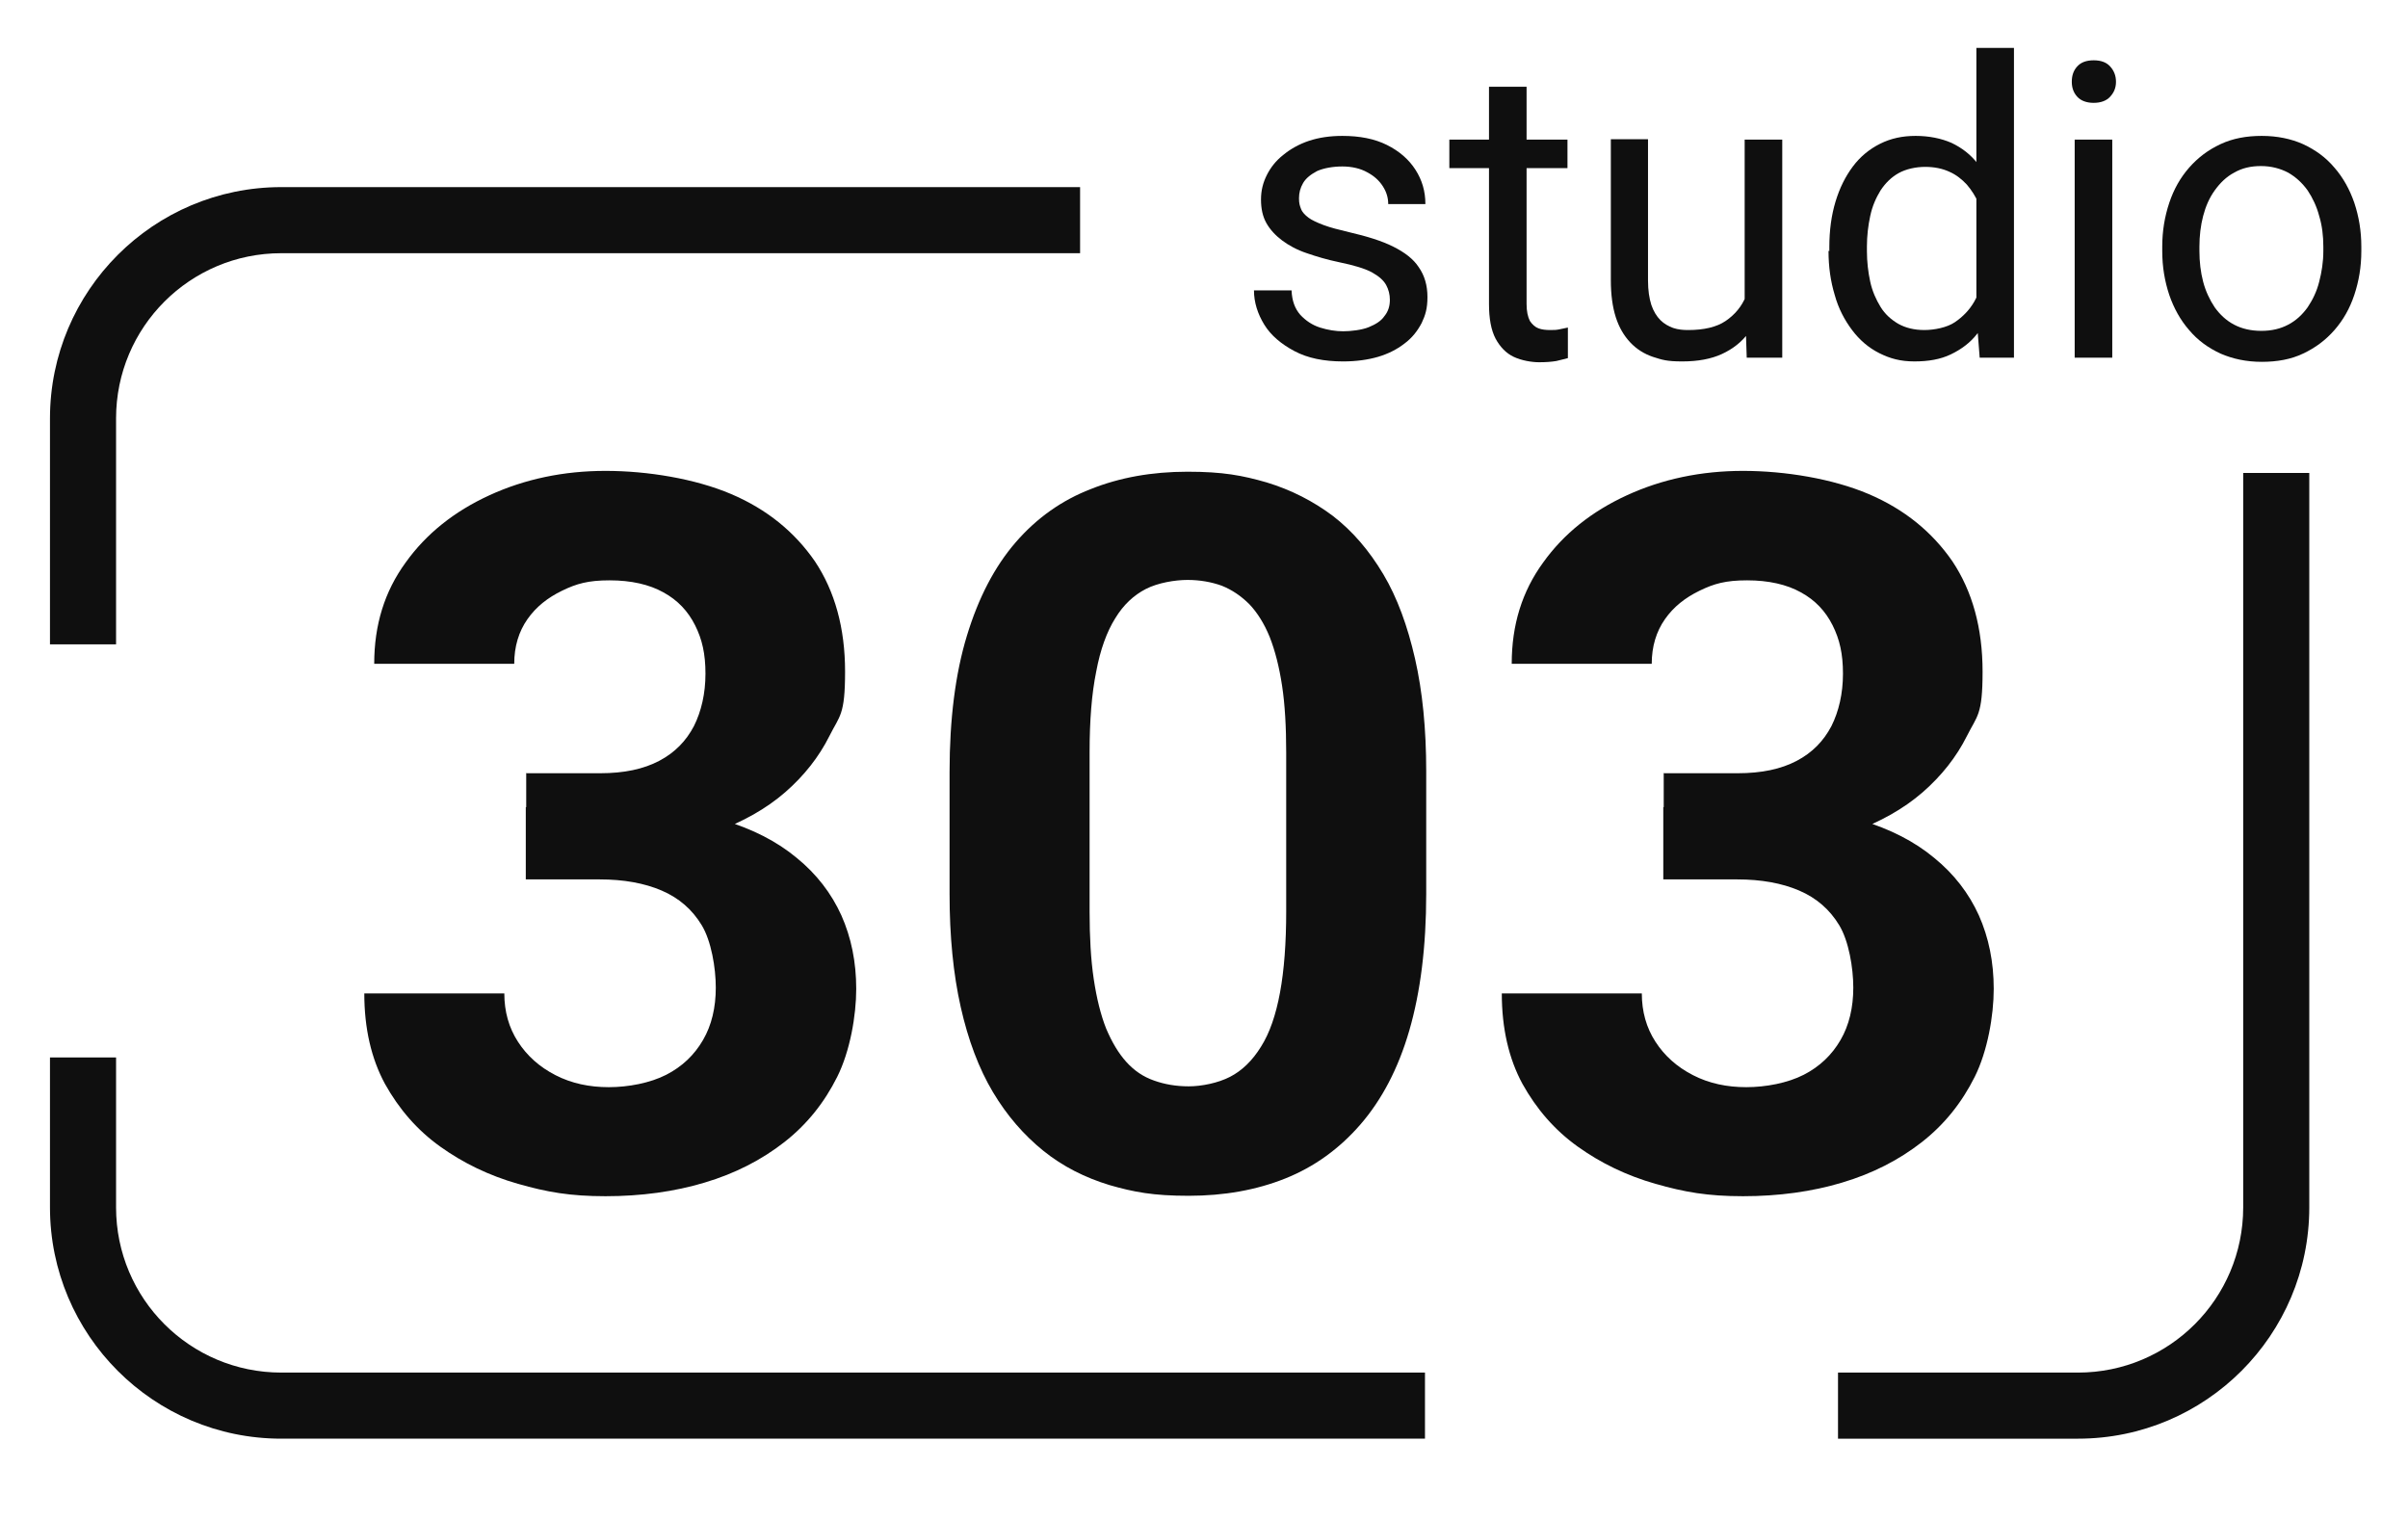 <?xml version="1.0" encoding="UTF-8"?>
<svg xmlns="http://www.w3.org/2000/svg" id="a" viewBox="0 0 583 368">
  <path d="M28.1,156v-54.7c0-22.1,17.9-40,40-40h193.4v-16H68.1c-30.9,0-56,25.1-56,56v54.7h16Z" style="fill:#0f0f0f;"></path>
  <path d="M543.1,114.5v177.8c0,22.1-17.9,40-40,40h-58.1v16h58.1c30.9,0,56-25.1,56-56V114.5h-16Z" style="fill:#0f0f0f;"></path>
  <path d="M345,332.3H68.1c-22.1,0-40-17.9-40-40v-36.3H12.1v36.3c0,30.9,25.1,56,56,56h276.9v-16Z" style="fill:#0f0f0f;"></path>
  <path d="M127.3,212.9v-17.5h23.4c9.3,0,17.5,1.1,24.5,3.2s12.9,5.1,17.7,9.1c4.8,3.9,8.4,8.6,10.8,13.9,2.4,5.4,3.6,11.3,3.6,17.8s-1.5,15.1-4.6,21.3-7.3,11.5-12.8,15.8c-5.5,4.3-11.9,7.6-19.3,9.8-7.3,2.2-15.4,3.3-24,3.3s-14.2-1-21.2-3-13.2-5-18.8-9c-5.6-4-10-9.1-13.4-15.2-3.3-6.1-5-13.4-5-21.9h33.9c0,4.4,1.1,8.3,3.3,11.7,2.2,3.4,5.2,6.1,9.1,8.1,3.9,2,8.2,2.9,12.9,2.9s10-1,13.9-3,6.8-4.8,8.9-8.4c2.1-3.6,3.1-7.9,3.1-12.7s-1.1-11.3-3.4-15.1c-2.3-3.8-5.5-6.6-9.7-8.4-4.2-1.8-9.2-2.7-15-2.7h-18ZM127.3,187.2h18c5.8,0,10.5-1,14.3-3s6.5-4.8,8.4-8.4c1.8-3.6,2.8-7.9,2.8-12.7s-.8-8.3-2.5-11.7c-1.7-3.4-4.2-6.1-7.7-8-3.4-1.9-7.8-2.9-13-2.9s-8,.8-11.5,2.5-6.3,3.9-8.4,6.9c-2.1,3-3.2,6.6-3.2,10.8h-33.9c0-9.4,2.5-17.5,7.6-24.5,5-7,11.8-12.4,20.3-16.3,8.5-3.9,17.9-5.9,28.1-5.9s21.7,1.9,30.4,5.6c8.7,3.7,15.4,9.2,20.3,16.3,4.8,7.2,7.3,16.1,7.3,26.7s-1.3,10.6-3.8,15.6c-2.5,5-6.1,9.6-10.7,13.6-4.6,4-10.3,7.2-16.9,9.6-6.6,2.4-14.1,3.6-22.4,3.6h-23.4v-17.9Z" style="fill:#0f0f0f;"></path>
  <path d="M345.3,186.9v29.5c0,12.8-1.4,23.8-4.1,33.1-2.7,9.3-6.7,16.8-11.8,22.7-5.1,5.9-11.2,10.3-18.2,13.1s-14.8,4.2-23.4,4.2-13.3-.9-19.2-2.6c-5.9-1.8-11.3-4.5-16-8.3-4.7-3.8-8.8-8.5-12.2-14.2s-6-12.6-7.8-20.6c-1.8-8-2.7-17.1-2.7-27.4v-29.5c0-12.8,1.4-23.8,4.2-33,2.8-9.2,6.7-16.7,11.8-22.6,5.1-5.9,11.2-10.2,18.2-12.9,7-2.8,14.8-4.2,23.4-4.2s13.3.9,19.2,2.6c5.9,1.8,11.2,4.5,16,8.1,4.8,3.7,8.8,8.4,12.2,14.1,3.4,5.7,5.9,12.6,7.7,20.5,1.8,7.9,2.7,17,2.7,27.2ZM311.4,220.8v-38.6c0-6.2-.3-11.6-1-16.2-.7-4.6-1.7-8.5-3-11.8-1.3-3.2-3-5.9-4.9-7.9-2-2-4.2-3.5-6.7-4.5-2.5-.9-5.3-1.4-8.3-1.4s-7.2.7-10.1,2.2c-2.9,1.5-5.4,3.8-7.4,7.1-2,3.2-3.6,7.5-4.6,12.9-1.1,5.4-1.6,11.9-1.6,19.5v38.6c0,6.2.3,11.6,1,16.3.7,4.7,1.7,8.7,3,12,1.4,3.3,3,6,4.9,8.1,1.9,2.1,4.1,3.6,6.7,4.5,2.5.9,5.3,1.4,8.4,1.4s7.1-.8,10-2.3,5.4-3.9,7.5-7.3c2.1-3.3,3.6-7.7,4.6-13.1,1-5.4,1.5-12,1.5-19.7Z" style="fill:#0f0f0f;"></path>
  <path d="M402.7,212.9v-17.5h23.4c9.3,0,17.5,1.1,24.5,3.2s12.9,5.1,17.7,9.1c4.8,3.9,8.4,8.6,10.8,13.9,2.4,5.4,3.6,11.3,3.6,17.8s-1.5,15.1-4.6,21.3-7.3,11.5-12.8,15.8c-5.5,4.3-11.9,7.6-19.3,9.8-7.3,2.2-15.4,3.3-24,3.3s-14.2-1-21.2-3-13.2-5-18.8-9c-5.6-4-10-9.1-13.4-15.2-3.3-6.1-5-13.4-5-21.9h33.9c0,4.4,1.1,8.3,3.3,11.7,2.2,3.4,5.2,6.1,9.1,8.1,3.9,2,8.2,2.9,12.9,2.9s10-1,13.9-3,6.8-4.8,8.9-8.4c2.1-3.6,3.1-7.9,3.1-12.7s-1.1-11.3-3.4-15.1c-2.3-3.8-5.5-6.6-9.7-8.4-4.2-1.8-9.2-2.7-15-2.7h-18ZM402.7,187.2h18c5.8,0,10.5-1,14.3-3s6.5-4.8,8.4-8.4c1.8-3.6,2.8-7.9,2.8-12.7s-.8-8.3-2.5-11.7c-1.7-3.4-4.2-6.1-7.7-8-3.4-1.9-7.8-2.9-13-2.9s-8,.8-11.5,2.5-6.3,3.9-8.4,6.9c-2.1,3-3.2,6.6-3.2,10.8h-33.9c0-9.4,2.5-17.5,7.6-24.5,5-7,11.8-12.4,20.3-16.3,8.5-3.9,17.9-5.9,28.1-5.9s21.7,1.9,30.4,5.6c8.7,3.7,15.4,9.2,20.3,16.3,4.8,7.2,7.3,16.1,7.3,26.7s-1.3,10.6-3.8,15.6c-2.5,5-6.1,9.6-10.7,13.6-4.6,4-10.3,7.2-16.9,9.6-6.6,2.4-14.1,3.6-22.4,3.6h-23.4v-17.9Z" style="fill:#0f0f0f;"></path>
  <path d="M336.5,72.6c0-1.3-.3-2.5-.9-3.6-.6-1.1-1.7-2.1-3.5-3.1-1.7-.9-4.4-1.7-7.8-2.4-2.9-.6-5.6-1.4-7.9-2.2-2.4-.8-4.4-1.9-6-3.1-1.6-1.2-2.9-2.6-3.8-4.2-.9-1.6-1.3-3.5-1.3-5.7s.5-4.1,1.4-5.9,2.2-3.5,4-4.9c1.7-1.4,3.8-2.6,6.2-3.4,2.4-.8,5.1-1.2,8.1-1.2,4.2,0,7.8.7,10.8,2.2,3,1.5,5.3,3.5,6.9,6,1.6,2.5,2.4,5.2,2.4,8.3h-9c0-1.5-.4-2.9-1.3-4.3-.9-1.4-2.1-2.5-3.8-3.4-1.6-.9-3.7-1.4-6-1.4s-4.5.4-6.1,1.1c-1.5.8-2.7,1.7-3.4,2.9-.7,1.2-1,2.4-1,3.7s.2,1.8.5,2.6c.3.8,1,1.5,1.8,2.1s2.1,1.2,3.7,1.8c1.6.6,3.6,1.1,6.1,1.7,4.3,1,7.9,2.1,10.7,3.5,2.8,1.4,4.9,3,6.2,5,1.4,2,2.1,4.4,2.1,7.2s-.5,4.4-1.4,6.3c-1,1.9-2.3,3.6-4.2,5-1.8,1.4-4,2.5-6.4,3.2s-5.3,1.1-8.4,1.1c-4.7,0-8.6-.8-11.8-2.5s-5.7-3.8-7.3-6.4-2.5-5.4-2.5-8.3h9.1c.1,2.5.8,4.4,2.1,5.9,1.3,1.4,2.9,2.5,4.8,3.1,1.9.6,3.8.9,5.6.9s4.5-.3,6.2-1c1.7-.7,3-1.5,3.8-2.7.9-1.1,1.3-2.4,1.3-3.9Z" style="fill:#0f0f0f;"></path>
  <path d="M379.5,33.8v6.9h-28.6v-6.9h28.6ZM360.6,21h9v52.6c0,1.8.3,3.1.8,4.1.6.9,1.3,1.5,2.1,1.8s1.8.4,2.8.4,1.5,0,2.4-.2,1.5-.3,1.9-.4v7.4c-.7.2-1.6.4-2.8.7-1.2.2-2.5.3-4.2.3s-4.2-.4-6.1-1.3-3.3-2.4-4.4-4.4c-1.1-2.1-1.6-4.9-1.6-8.4V21Z" style="fill:#0f0f0f;"></path>
  <path d="M424.1,63.3h3.8c0,3.4-.4,6.7-1.1,9.6s-1.9,5.6-3.5,7.7c-1.6,2.2-3.8,3.9-6.4,5.1s-5.8,1.8-9.6,1.8-4.9-.4-7.1-1.1c-2.1-.7-4-1.9-5.5-3.5-1.5-1.6-2.7-3.6-3.5-6.1-.8-2.5-1.2-5.5-1.2-9v-34.1h9v34.2c0,2.4.3,4.3.8,5.9.5,1.5,1.3,2.8,2.2,3.7.9.9,2,1.5,3.1,1.9,1.2.4,2.4.5,3.6.5,3.8,0,6.9-.7,9.1-2.2,2.2-1.5,3.9-3.5,4.9-6,1-2.5,1.5-5.3,1.5-8.4ZM422.4,74.4v-40.6h9.1v52.8h-8.6l-.4-12.2Z" style="fill:#0f0f0f;"></path>
  <path d="M442.9,60.8v-1c0-4,.5-7.7,1.5-11,1-3.3,2.4-6.1,4.2-8.5,1.8-2.4,4-4.2,6.6-5.5,2.6-1.3,5.4-1.9,8.6-1.9s6.2.6,8.7,1.7c2.5,1.2,4.6,2.8,6.3,5,1.7,2.2,3.1,4.8,4.1,7.9,1,3.1,1.7,6.6,2.1,10.5v4.5c-.4,3.9-1,7.4-2.1,10.4-1,3.1-2.4,5.7-4.2,7.9-1.7,2.2-3.9,3.8-6.4,5-2.5,1.2-5.4,1.7-8.8,1.7s-5.9-.7-8.5-2c-2.6-1.3-4.8-3.2-6.6-5.6-1.8-2.4-3.3-5.2-4.2-8.5-1-3.3-1.5-6.8-1.5-10.7ZM452,59.8v1c0,2.6.3,5.1.8,7.4.5,2.3,1.4,4.3,2.5,6.1,1.1,1.8,2.6,3.1,4.3,4.1,1.8,1,3.9,1.5,6.3,1.5s5.5-.6,7.4-1.9c1.9-1.3,3.5-2.9,4.7-5,1.2-2.1,2.1-4.3,2.7-6.8v-11.8c-.4-1.8-1-3.5-1.7-5.2-.7-1.7-1.7-3.2-2.8-4.5-1.2-1.3-2.6-2.4-4.2-3.1-1.7-.8-3.7-1.2-5.9-1.2s-4.6.5-6.4,1.5c-1.8,1-3.2,2.4-4.4,4.2-1.1,1.8-2,3.8-2.5,6.2-.5,2.3-.8,4.8-.8,7.4ZM478.5,76.4V11.6h9.1v75h-8.3l-.8-10.3Z" style="fill:#0f0f0f;"></path>
  <path d="M501.6,19.8c0-1.5.4-2.7,1.3-3.7.9-1,2.2-1.5,4-1.5s3.1.5,4,1.5c.9,1,1.4,2.2,1.4,3.7s-.5,2.6-1.4,3.6c-.9,1-2.3,1.5-4,1.5s-3.1-.5-4-1.5c-.9-1-1.3-2.2-1.3-3.6ZM511.4,33.8v52.8h-9.1v-52.8h9.1Z" style="fill:#0f0f0f;"></path>
  <path d="M523.5,60.8v-1.1c0-3.8.6-7.3,1.7-10.6,1.1-3.3,2.7-6.1,4.8-8.5,2.1-2.4,4.6-4.3,7.6-5.7,3-1.4,6.3-2,10-2s7.1.7,10,2c3,1.4,5.5,3.2,7.6,5.7,2.1,2.4,3.7,5.3,4.8,8.5,1.1,3.3,1.7,6.8,1.7,10.6v1.1c0,3.8-.6,7.3-1.7,10.6-1.1,3.3-2.7,6.1-4.8,8.5-2.1,2.4-4.6,4.3-7.6,5.7-2.9,1.4-6.3,2-10,2s-7-.7-10-2c-3-1.4-5.5-3.2-7.6-5.7-2.1-2.4-3.7-5.3-4.8-8.5-1.1-3.3-1.7-6.8-1.7-10.6ZM532.5,59.7v1.1c0,2.6.3,5.1.9,7.4.6,2.3,1.6,4.4,2.8,6.2,1.3,1.8,2.8,3.2,4.7,4.2,1.9,1,4.1,1.5,6.6,1.5s4.6-.5,6.5-1.5c1.9-1,3.4-2.4,4.7-4.2,1.2-1.8,2.2-3.8,2.8-6.2.6-2.3,1-4.8,1-7.4v-1.1c0-2.6-.3-5.1-1-7.4-.6-2.3-1.6-4.4-2.8-6.2-1.3-1.8-2.8-3.2-4.7-4.3-1.9-1-4.1-1.6-6.6-1.6s-4.6.5-6.5,1.6c-1.9,1-3.4,2.5-4.7,4.3-1.3,1.8-2.2,3.9-2.8,6.2-.6,2.3-.9,4.8-.9,7.4Z" style="fill:#0f0f0f;"></path>
</svg>
